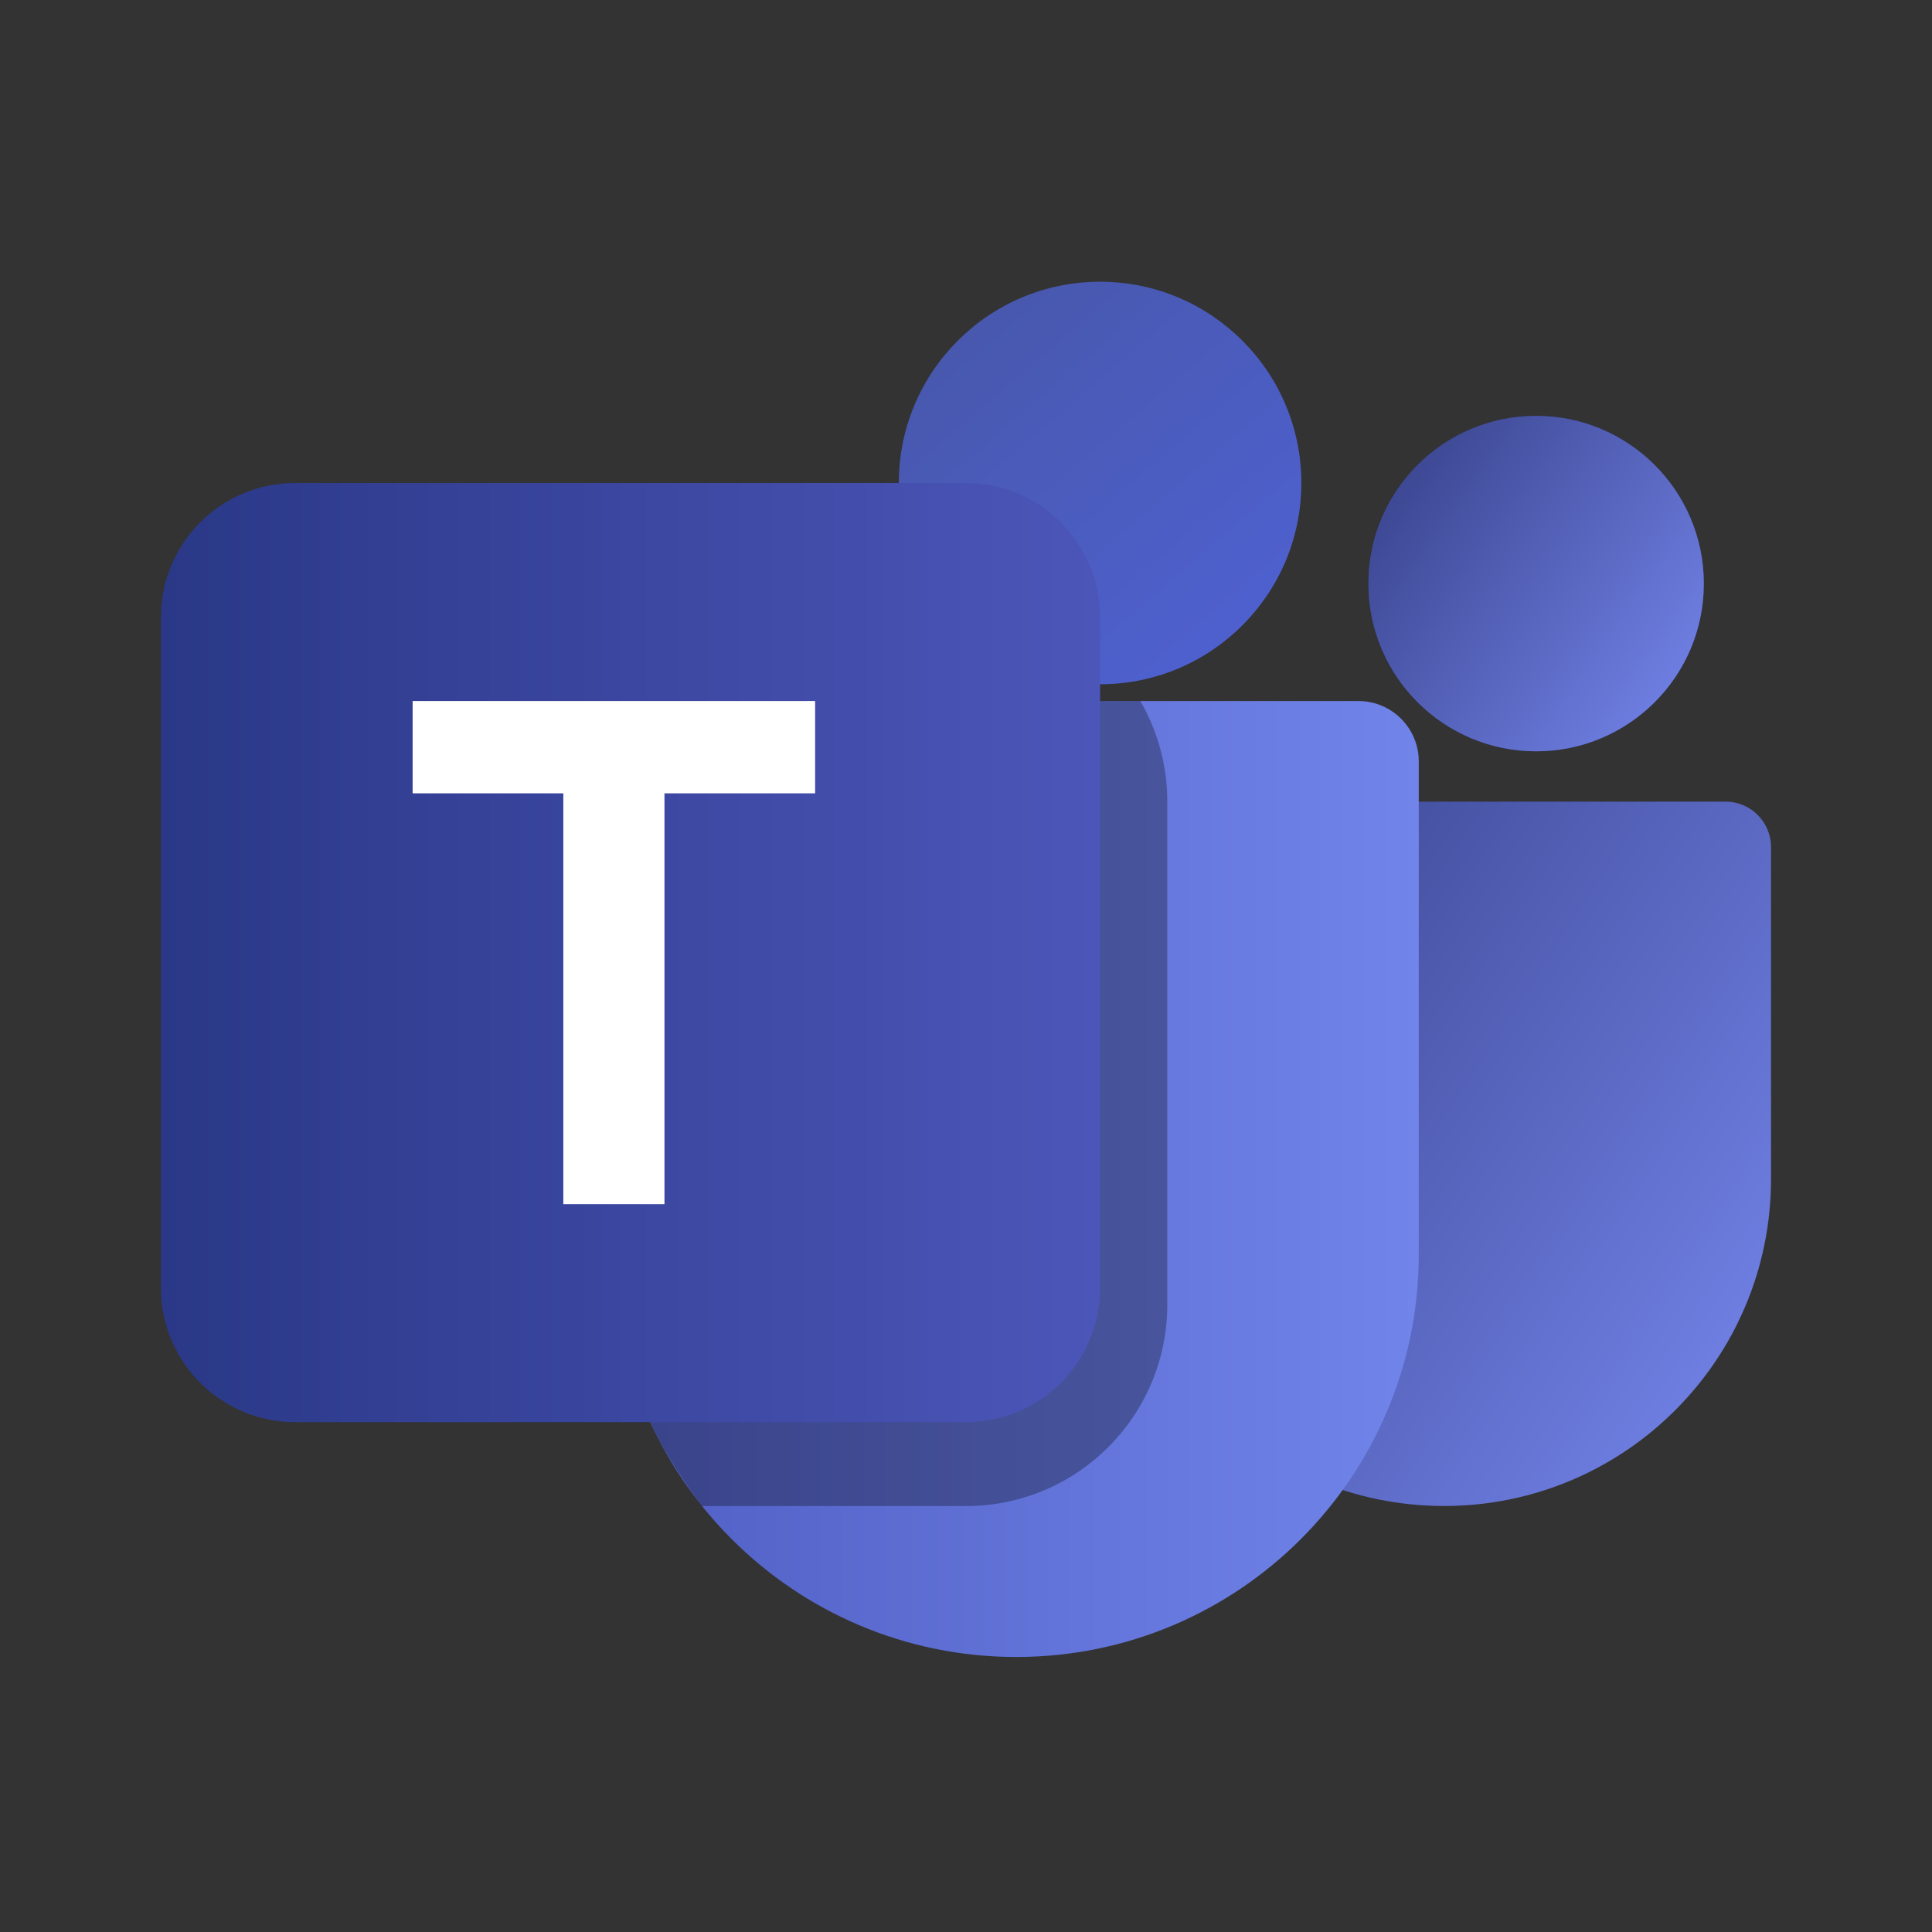 <svg width="40" height="40" viewBox="0 0 40 40" fill="none" xmlns="http://www.w3.org/2000/svg">
<rect x="0" y="0" width="40" height="40" fill="#333333" stroke="none"/>
<path d="M23.125 17.538C23.125 17.018 23.546 16.597 24.066 16.597H35.726C36.245 16.597 36.667 17.018 36.667 17.538V24.41C36.667 28.149 33.635 31.18 29.896 31.18C26.156 31.18 23.125 28.149 23.125 24.41V17.538Z" fill="url(#paint0_linear_5001_784)"/>
<path d="M12.707 15.764C12.707 15.074 13.267 14.514 13.957 14.514H28.124C28.814 14.514 29.374 15.074 29.374 15.764V25.972C29.374 30.575 25.643 34.306 21.04 34.306C16.438 34.306 12.707 30.575 12.707 25.972V15.764Z" fill="url(#paint1_linear_5001_784)"/>
<ellipse cx="31.804" cy="12.083" rx="3.472" ry="3.472" fill="#34439E"/>
<ellipse cx="31.804" cy="12.083" rx="3.472" ry="3.472" fill="url(#paint2_linear_5001_784)"/>
<circle cx="22.776" cy="10" r="4.167" fill="url(#paint3_linear_5001_784)"/>
<path d="M10.625 16.597C10.625 14.296 12.491 12.431 14.792 12.431H20C21.067 12.431 21.737 13.854 22.474 14.513C22.875 14.513 23.32 14.513 23.609 14.513C23.964 15.126 24.167 15.838 24.167 16.597V27.014C24.167 29.315 22.301 31.181 20 31.181H14.53C14.53 31.181 13.75 30.139 13.472 29.445C13.194 29.445 10.625 29.445 10.625 29.445V16.597Z" fill="black" fill-opacity="0.3"/>
<path d="M3.332 12.778C3.332 11.244 4.576 10 6.11 10H19.999C21.533 10 22.776 11.244 22.776 12.778V26.667C22.776 28.201 21.533 29.444 19.999 29.444H6.11C4.576 29.444 3.332 28.201 3.332 26.667V12.778Z" fill="url(#paint4_linear_5001_784)"/>
<path d="M16.876 14.514H8.543V16.425H11.663V24.931H13.757V16.425H16.876V14.514Z" fill="white"/>
<defs>
<linearGradient id="paint0_linear_5001_784" x1="23.125" y1="17.365" x2="36.832" y2="26.322" gradientUnits="userSpaceOnUse">
<stop stop-color="#364088"/>
<stop offset="1" stop-color="#6E7EE1"/>
</linearGradient>
<linearGradient id="paint1_linear_5001_784" x1="12.707" y1="23.268" x2="29.374" y2="23.268" gradientUnits="userSpaceOnUse">
<stop stop-color="#515FC4"/>
<stop offset="1" stop-color="#7084EA"/>
</linearGradient>
<linearGradient id="paint2_linear_5001_784" x1="28.332" y1="8.977" x2="35.041" y2="13.697" gradientUnits="userSpaceOnUse">
<stop stop-color="#364088"/>
<stop offset="1" stop-color="#6E7EE1"/>
</linearGradient>
<linearGradient id="paint3_linear_5001_784" x1="19.8" y1="7.024" x2="25.157" y2="13.274" gradientUnits="userSpaceOnUse">
<stop stop-color="#4858AE"/>
<stop offset="1" stop-color="#4E60CE"/>
</linearGradient>
<linearGradient id="paint4_linear_5001_784" x1="3.332" y1="19.722" x2="22.776" y2="19.722" gradientUnits="userSpaceOnUse">
<stop stop-color="#2A3887"/>
<stop offset="1" stop-color="#4C56B9"/>
</linearGradient>
</defs>
</svg>
